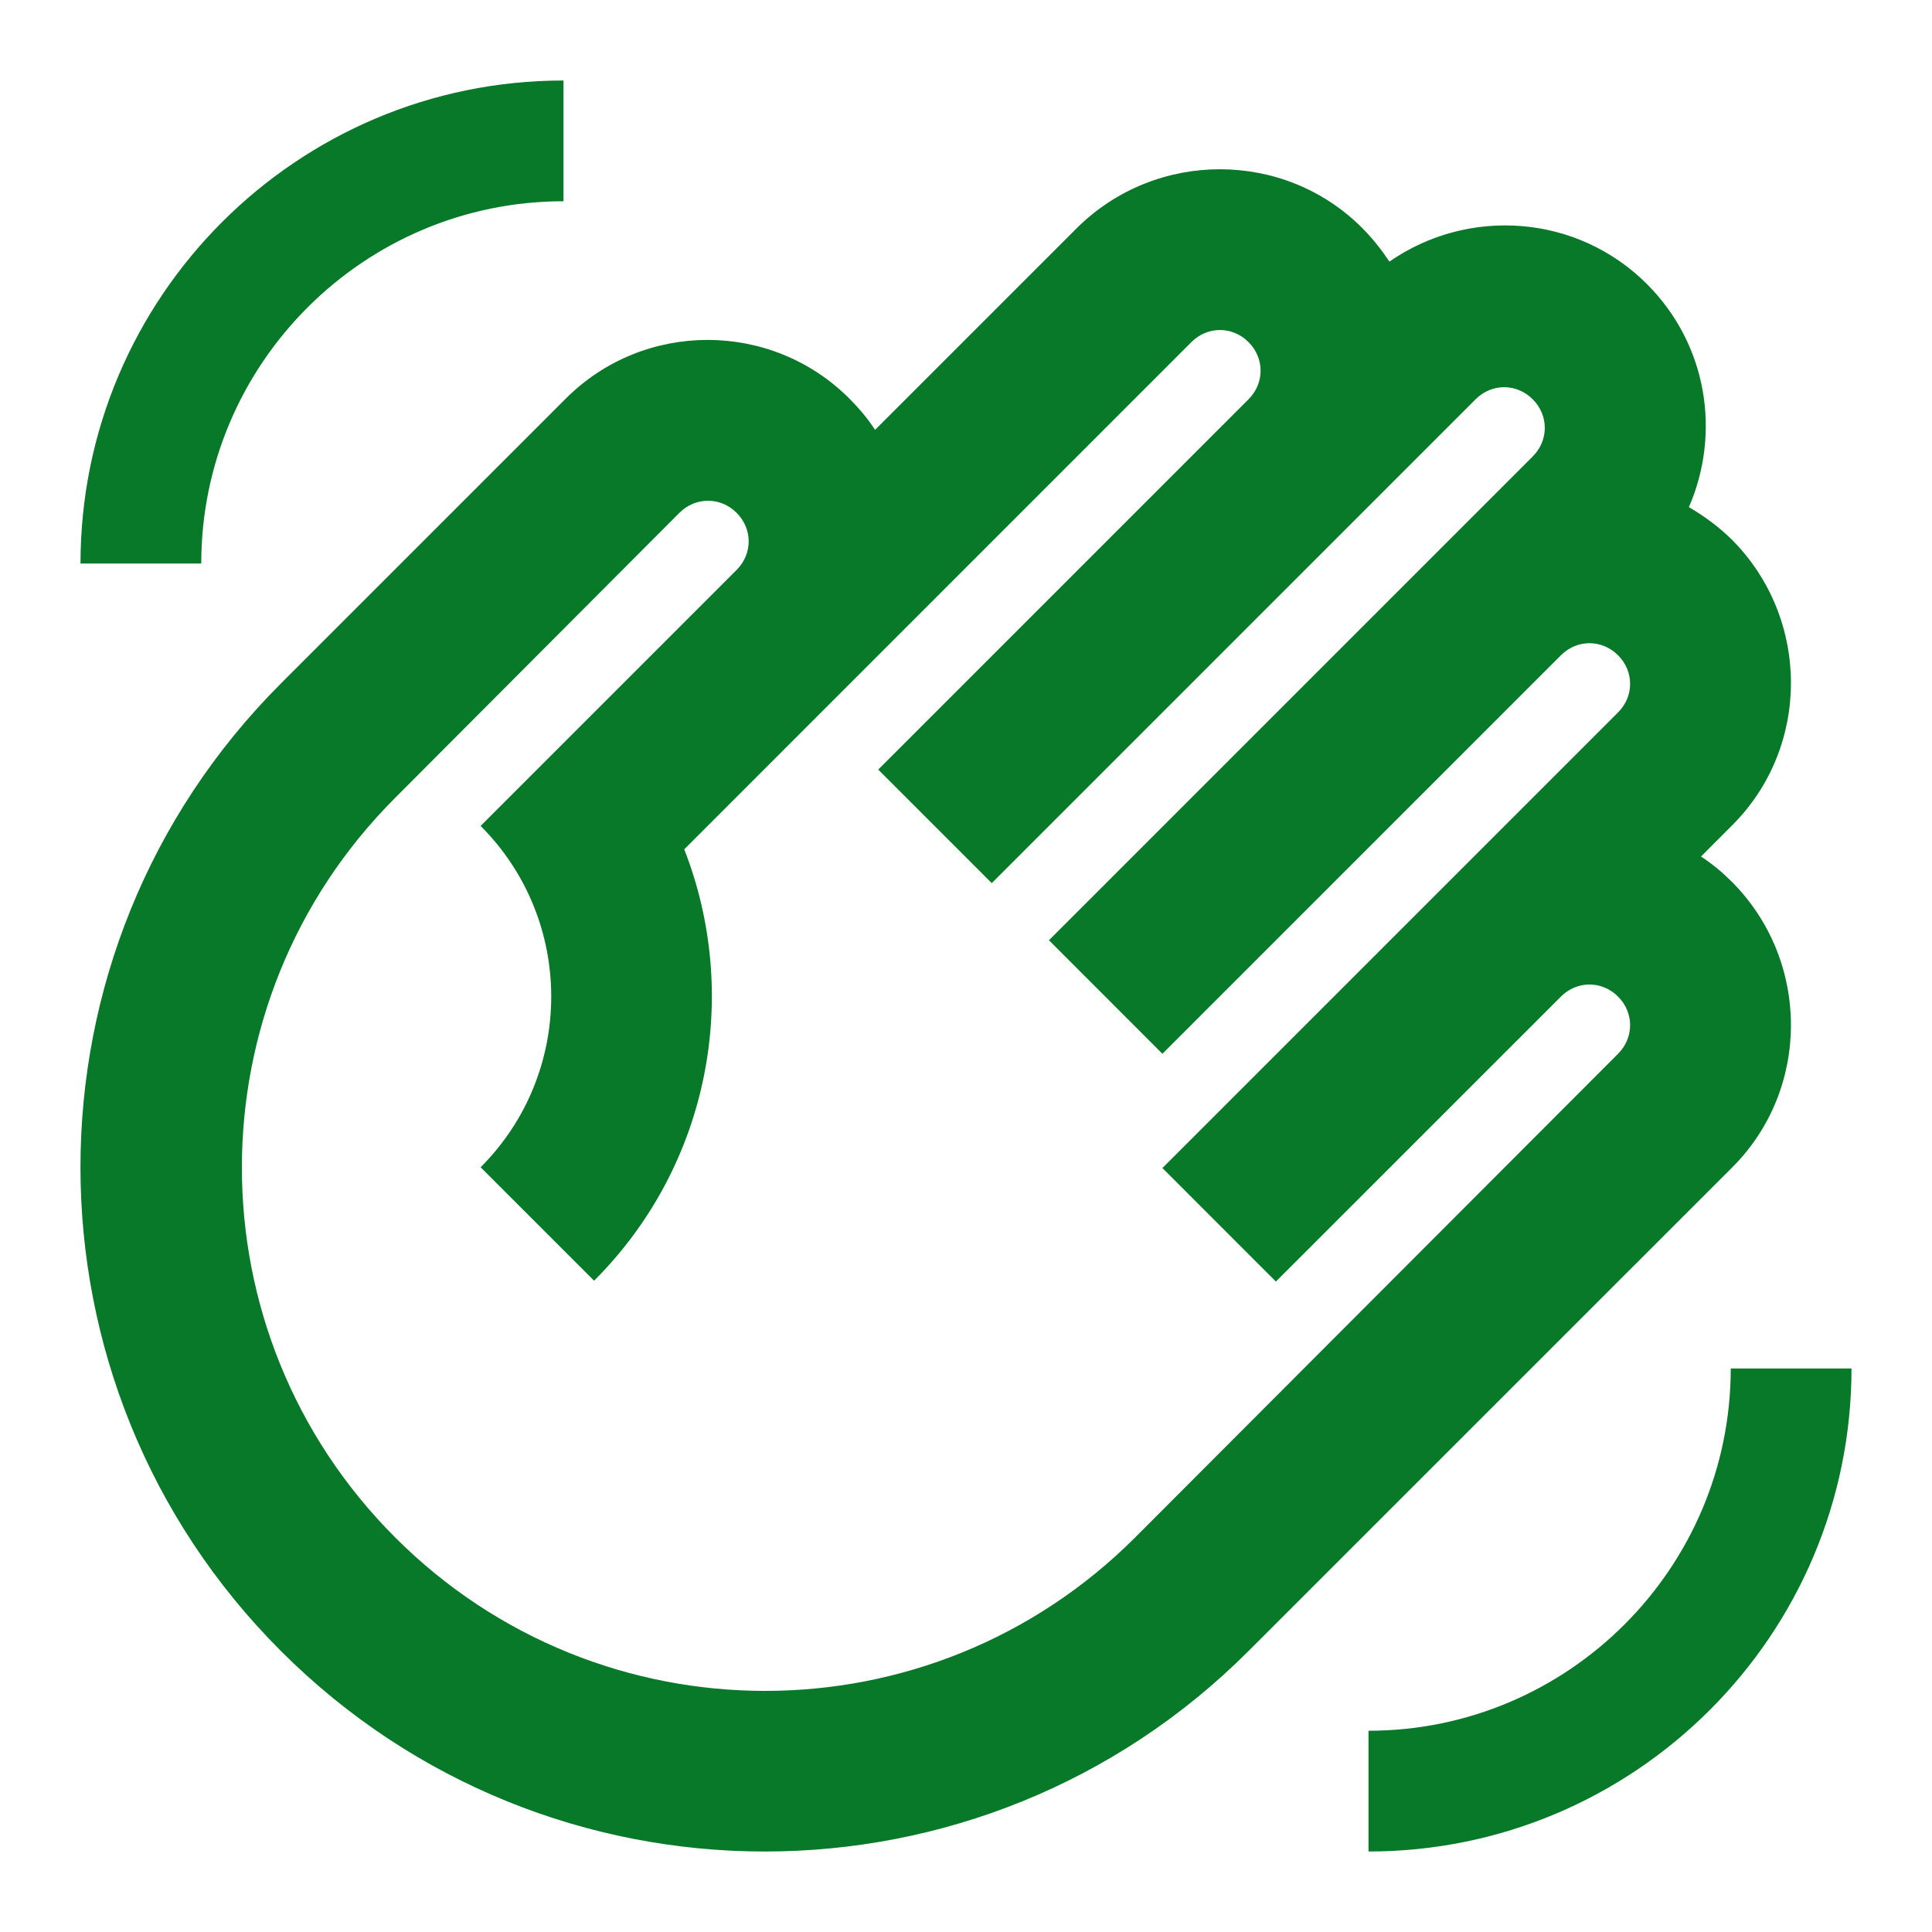 <svg width="30" height="30" viewBox="0 0 30 30" fill="none" xmlns="http://www.w3.org/2000/svg">
<path d="M8.787 6.188L4.362 10.613C0.212 14.762 0.212 21.488 4.362 25.637C8.512 29.788 15.238 29.788 19.387 25.637L26.9 18.125C28.113 16.913 28.113 14.925 26.9 13.7C26.75 13.55 26.587 13.412 26.413 13.3L26.9 12.812C28.113 11.6 28.113 9.613 26.9 8.387C26.7 8.188 26.462 8.012 26.225 7.875C26.725 6.725 26.512 5.35 25.575 4.412C24.488 3.325 22.8 3.212 21.575 4.062C21.45 3.875 21.312 3.7 21.15 3.538C19.938 2.325 17.95 2.325 16.725 3.538L13.588 6.675C13.475 6.5 13.338 6.338 13.188 6.188C11.975 4.975 10 4.975 8.787 6.188ZM10.55 7.963C10.8 7.713 11.188 7.713 11.438 7.963C11.688 8.213 11.688 8.6 11.438 8.85L7.463 12.825C8.925 14.287 8.925 16.663 7.463 18.125L9.225 19.887C11.037 18.075 11.5 15.425 10.625 13.188L18.5 5.312C18.75 5.062 19.137 5.062 19.387 5.312C19.637 5.562 19.637 5.95 19.387 6.2L13.637 11.95L15.4 13.713L22.913 6.2C23.163 5.95 23.55 5.95 23.8 6.2C24.05 6.45 24.05 6.838 23.8 7.088L16.288 14.6L18.05 16.363L24.238 10.175C24.488 9.925 24.875 9.925 25.125 10.175C25.375 10.425 25.375 10.812 25.125 11.062L18.05 18.137L19.812 19.9L24.238 15.475C24.488 15.225 24.875 15.225 25.125 15.475C25.375 15.725 25.375 16.113 25.125 16.363L17.625 23.875C14.45 27.05 9.312 27.05 6.138 23.875C2.962 20.7 2.962 15.562 6.138 12.387L10.55 7.963ZM28.75 21.25C28.75 25.387 25.387 28.75 21.25 28.75V26.875C24.35 26.875 26.875 24.35 26.875 21.25H28.75ZM1.25 8.75C1.25 4.612 4.612 1.25 8.75 1.25V3.125C5.65 3.125 3.125 5.65 3.125 8.75H1.25Z" fill="#087829"/>
</svg>
